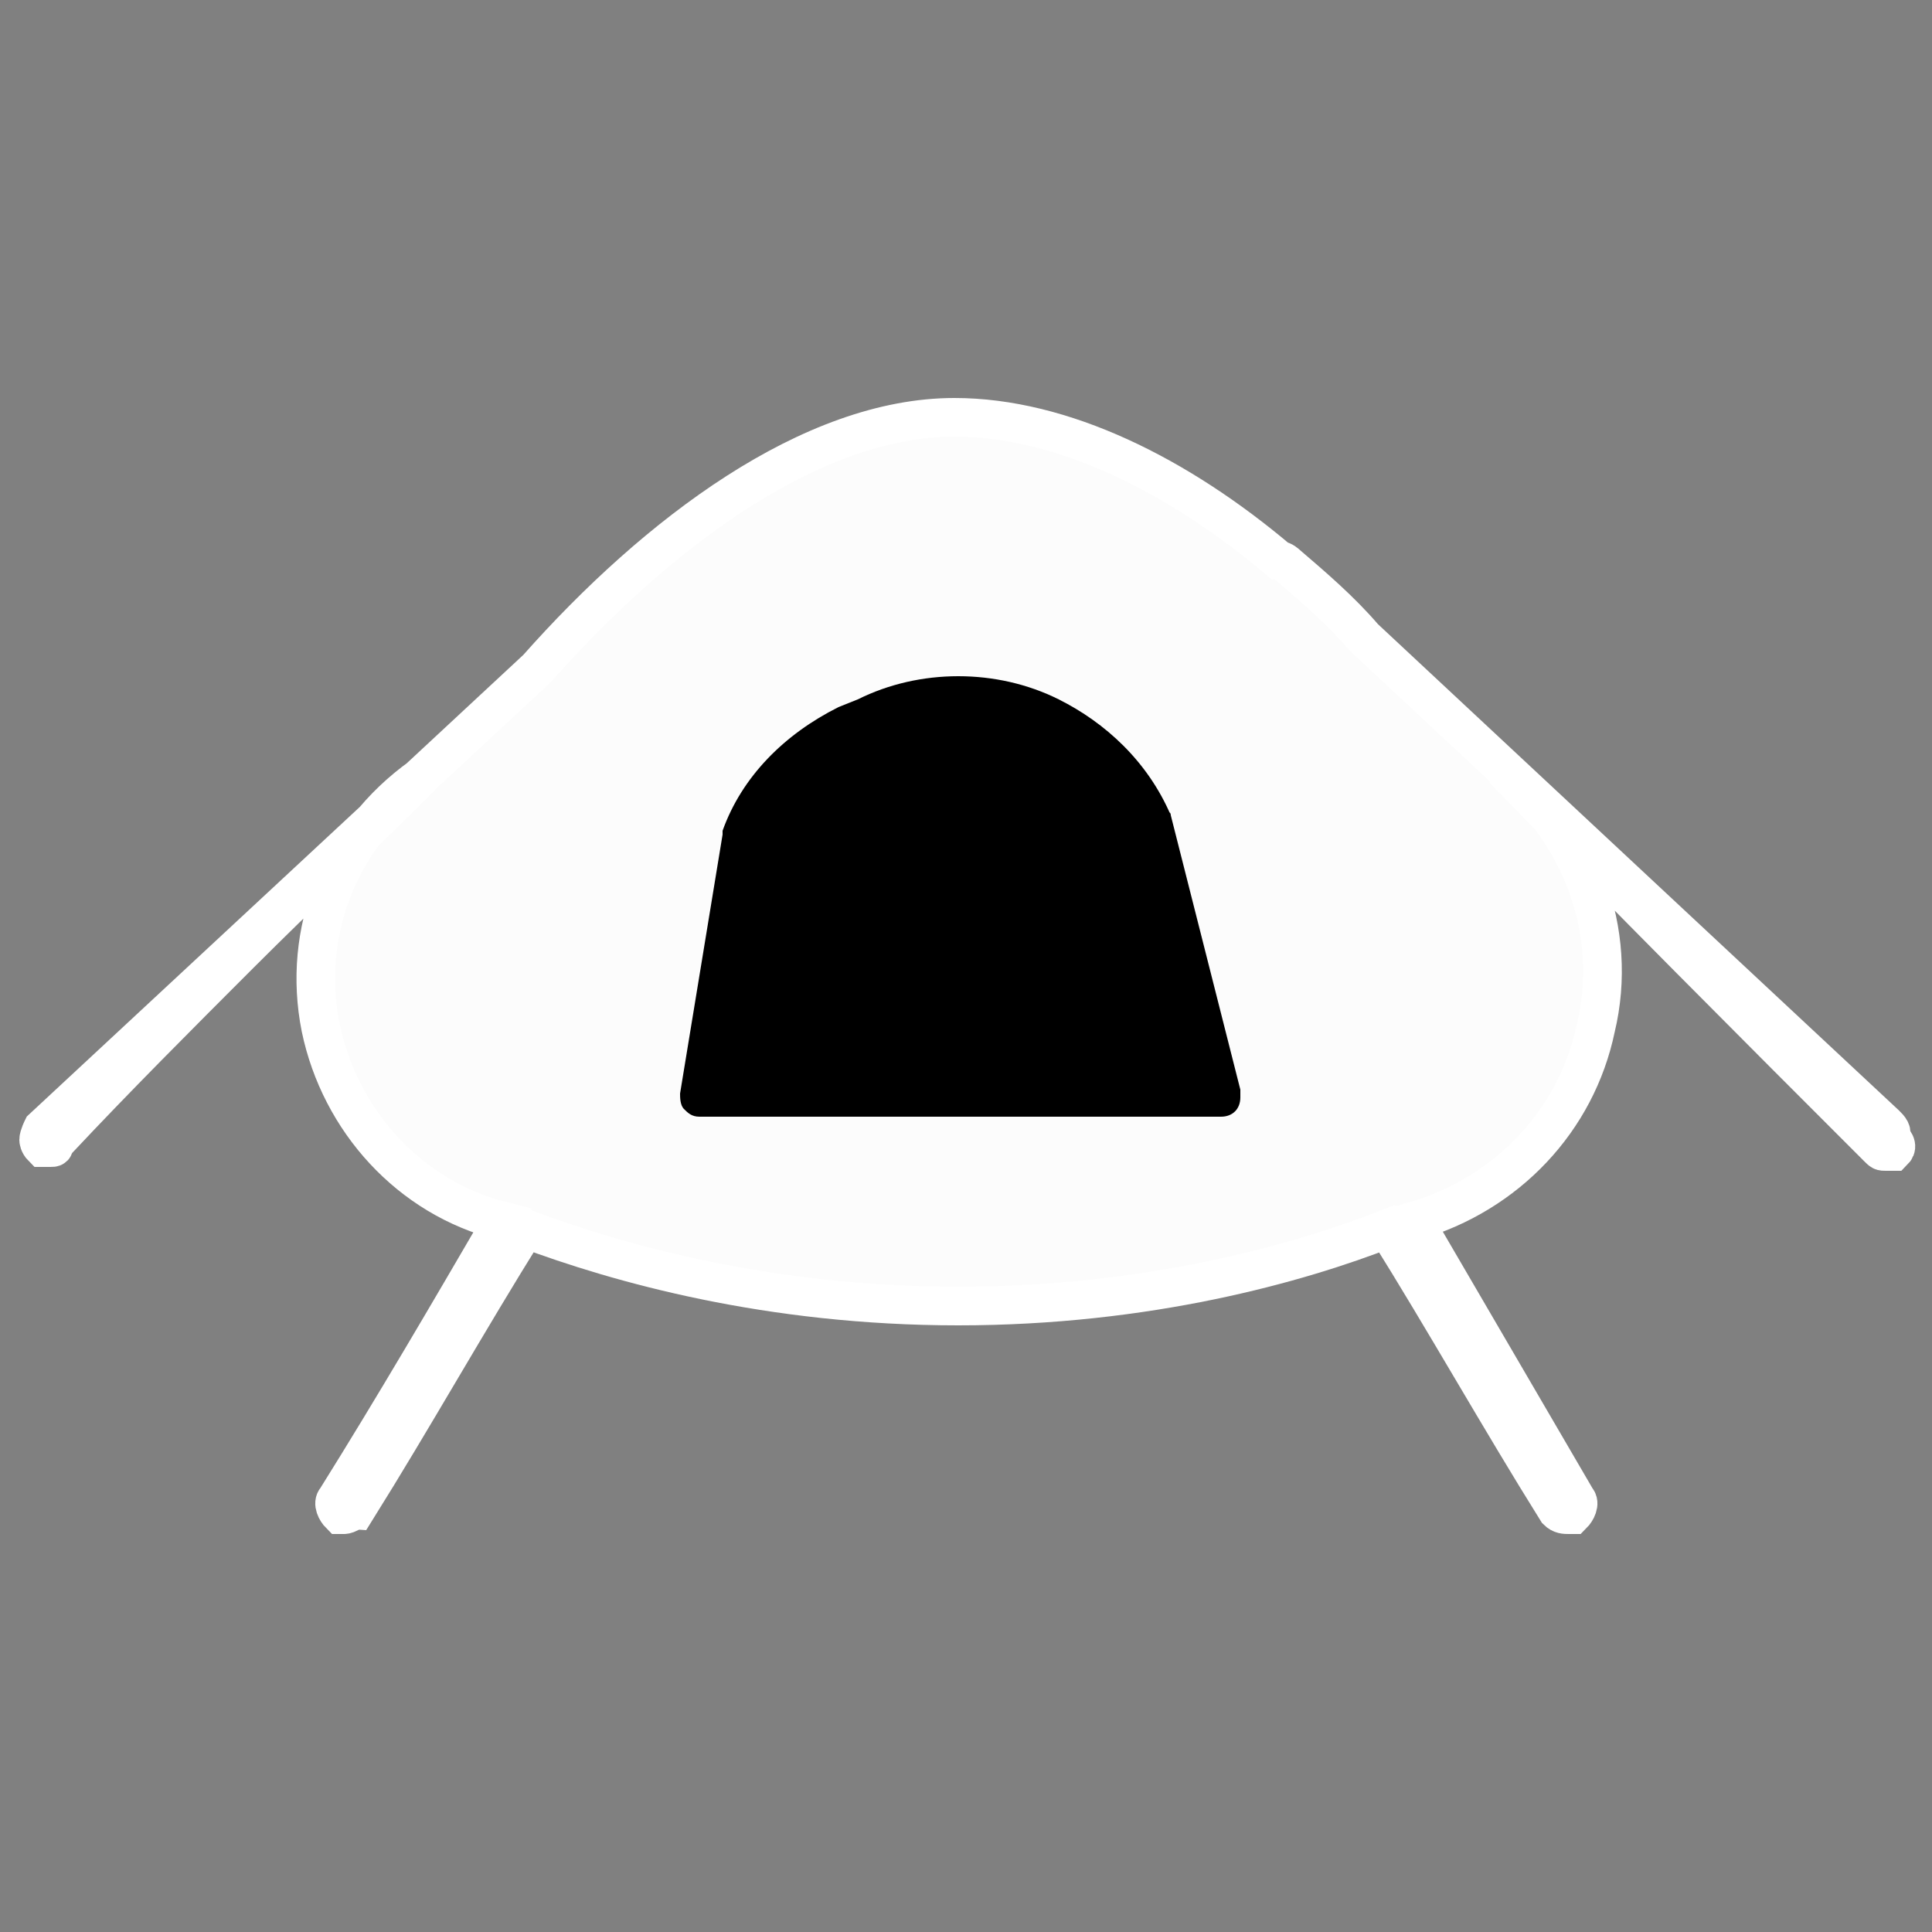 <?xml version="1.0" encoding="utf-8"?>
<!-- Generator: Adobe Illustrator 21.1.0, SVG Export Plug-In . SVG Version: 6.00 Build 0)  -->
<svg version="1.1" id="Calque_1" xmlns="http://www.w3.org/2000/svg" xmlns:xlink="http://www.w3.org/1999/xlink" x="0px" y="0px"
	 viewBox="0 0 50 50" style="enable-background:new 0 0 50 50;" xml:space="preserve">
<rect x="0" y="0" width="50" height="50" fill="#808080" stroke="none"/>
<style type="text/css">
	.st0{fill:#FCFCFC;stroke:#FFFFFF;stroke-miterlimit:10;}
</style>
<g>
</g>
<g>
	<path class="st0" d="M48.8,29.1c-4.5-4.2-9-8.4-13.5-12.6c-0.6-0.7-1.3-1.3-2-1.9c0,0-0.1-0.1-0.2-0.1c-2.6-2.2-5.6-3.7-8.4-3.7
		c-3.7,0-7.7,3-10.8,6.5L1.1,29.2c0,0-0.1,0.2-0.1,0.3c0,0,0,0.1,0.1,0.2c0.1,0,0.1,0,0.2,0s0.1,0,0.1-0.1l0.1-0.1
		c1.5-1.6,3.1-3.2,4.7-4.8c1.6-1.6,3.2-3.1,4.7-4.6c-2.1,1.5-3.1,4-2.6,6.5c0.5,2.4,2.3,4.4,4.7,5c-1.4,2.4-2.8,4.8-4.3,7.2
		c-0.1,0.1,0,0.3,0.1,0.4h0.1c0.1,0,0.2-0.1,0.3-0.1c1.5-2.4,2.9-4.9,4.4-7.3c2.4,0.9,6.3,2,11.2,2s8.8-1.1,11.1-2
		c1.5,2.4,2.9,4.9,4.4,7.3c0.1,0.1,0.2,0.1,0.3,0.1s0.1,0,0.1,0c0.1-0.1,0.2-0.3,0.1-0.4c-1.4-2.4-2.8-4.8-4.2-7.2
		c2.4-0.7,4.2-2.6,4.7-5c0.6-2.5-0.4-5.1-2.4-6.7c3.2,3.3,6.4,6.5,9.7,9.8c0.1,0.1,0.1,0.1,0.2,0.1c0,0,0.1,0,0.2,0
		c0.1-0.1,0.1-0.2-0.1-0.4C49,29.3,48.9,29.2,48.8,29.1z"/>
	<path d="M30.3,21.1C30.3,21,30.2,21,30.3,21.1c-0.6-1.4-1.7-2.4-2.9-3c-0.8-0.4-1.7-0.6-2.6-0.6c0,0,0,0,0,0c0,0,0,0,0,0
		c0,0,0,0,0,0c-0.9,0-1.8,0.2-2.6,0.6l-0.5,0.2c-1.4,0.7-2.5,1.8-3,3.2c0,0,0,0.1,0,0.1l-1.1,6.7c0,0.1,0,0.3,0.1,0.4
		c0.1,0.1,0.2,0.2,0.4,0.2h13.5c0,0,0,0,0,0c0.3,0,0.5-0.2,0.5-0.5c0-0.1,0-0.1,0-0.2L30.3,21.1z"/>
	<path d="M25.2,27.8v-7.4c0-0.3-0.2-0.5-0.5-0.5c-0.3,0-0.5,0.2-0.5,0.5v7.4h-5.7l1-6.1c0.5-1.1,1.4-2.1,2.5-2.6l0.5-0.2
		c0.5-0.3,1.1-0.4,1.7-0.5v0.1c0,0.3,0.2,0.5,0.5,0.5c0.3,0,0.5-0.2,0.5-0.5v-0.1c0.6,0.1,1.2,0.2,1.7,0.5c1.1,0.5,1.9,1.4,2.4,2.4
		l1.5,6.5L25.2,27.8L25.2,27.8z"/>
</g>
</svg>
